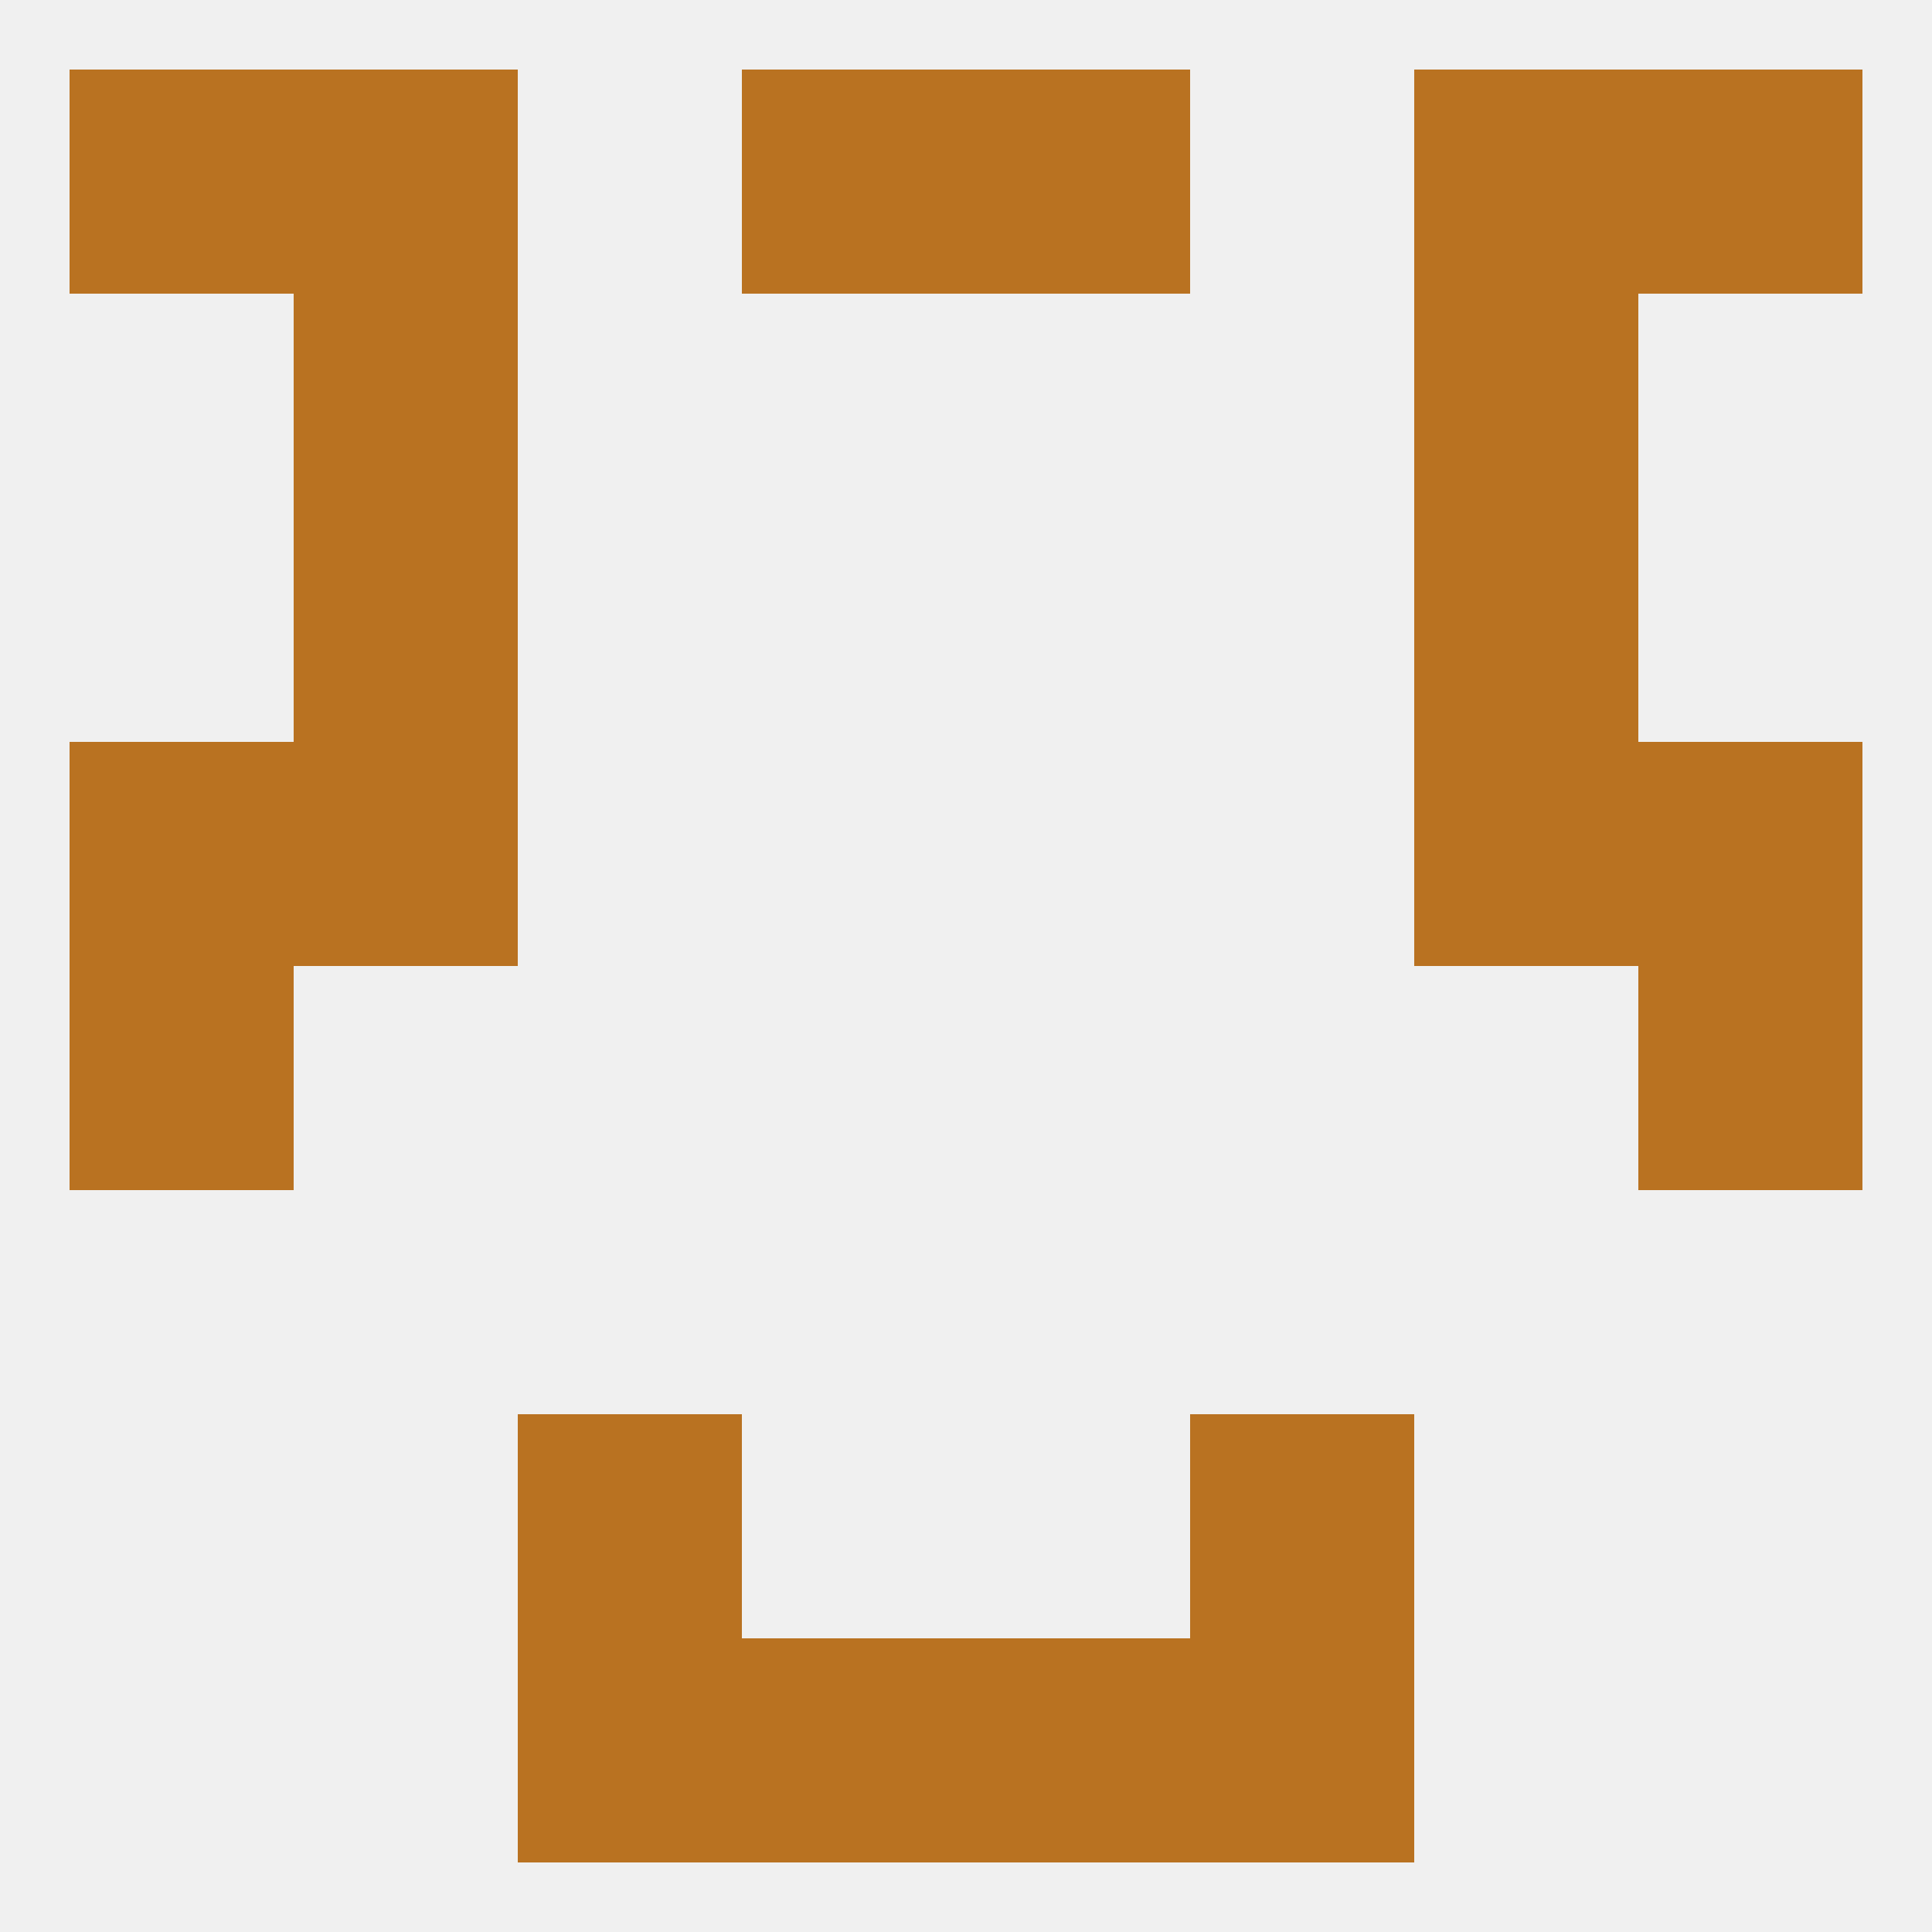 
<!--   <?xml version="1.0"?> -->
<svg version="1.1" baseprofile="full" xmlns="http://www.w3.org/2000/svg" xmlns:xlink="http://www.w3.org/1999/xlink" xmlns:ev="http://www.w3.org/2001/xml-events" width="250" height="250" viewBox="0 0 250 250" >
	<rect width="100%" height="100%" fill="rgba(240,240,240,255)"/>

	<rect x="183" y="96" width="29" height="29" fill="rgba(185,114,33,255)"/>
	<rect x="9" y="96" width="29" height="29" fill="rgba(185,114,33,255)"/>
	<rect x="212" y="96" width="29" height="29" fill="rgba(185,114,33,255)"/>
	<rect x="38" y="96" width="29" height="29" fill="rgba(185,114,33,255)"/>
	<rect x="38" y="67" width="29" height="29" fill="rgba(185,114,33,255)"/>
	<rect x="183" y="67" width="29" height="29" fill="rgba(185,114,33,255)"/>
	<rect x="183" y="38" width="29" height="29" fill="rgba(185,114,33,255)"/>
	<rect x="38" y="38" width="29" height="29" fill="rgba(185,114,33,255)"/>
	<rect x="96" y="9" width="29" height="29" fill="rgba(185,114,33,255)"/>
	<rect x="125" y="9" width="29" height="29" fill="rgba(185,114,33,255)"/>
	<rect x="9" y="9" width="29" height="29" fill="rgba(185,114,33,255)"/>
	<rect x="212" y="9" width="29" height="29" fill="rgba(185,114,33,255)"/>
	<rect x="38" y="9" width="29" height="29" fill="rgba(185,114,33,255)"/>
	<rect x="183" y="9" width="29" height="29" fill="rgba(185,114,33,255)"/>
	<rect x="67" y="212" width="29" height="29" fill="rgba(185,114,33,255)"/>
	<rect x="154" y="212" width="29" height="29" fill="rgba(185,114,33,255)"/>
	<rect x="96" y="212" width="29" height="29" fill="rgba(185,114,33,255)"/>
	<rect x="125" y="212" width="29" height="29" fill="rgba(185,114,33,255)"/>
	<rect x="67" y="183" width="29" height="29" fill="rgba(185,114,33,255)"/>
	<rect x="154" y="183" width="29" height="29" fill="rgba(185,114,33,255)"/>
	<rect x="9" y="125" width="29" height="29" fill="rgba(185,114,33,255)"/>
	<rect x="212" y="125" width="29" height="29" fill="rgba(185,114,33,255)"/>
</svg>